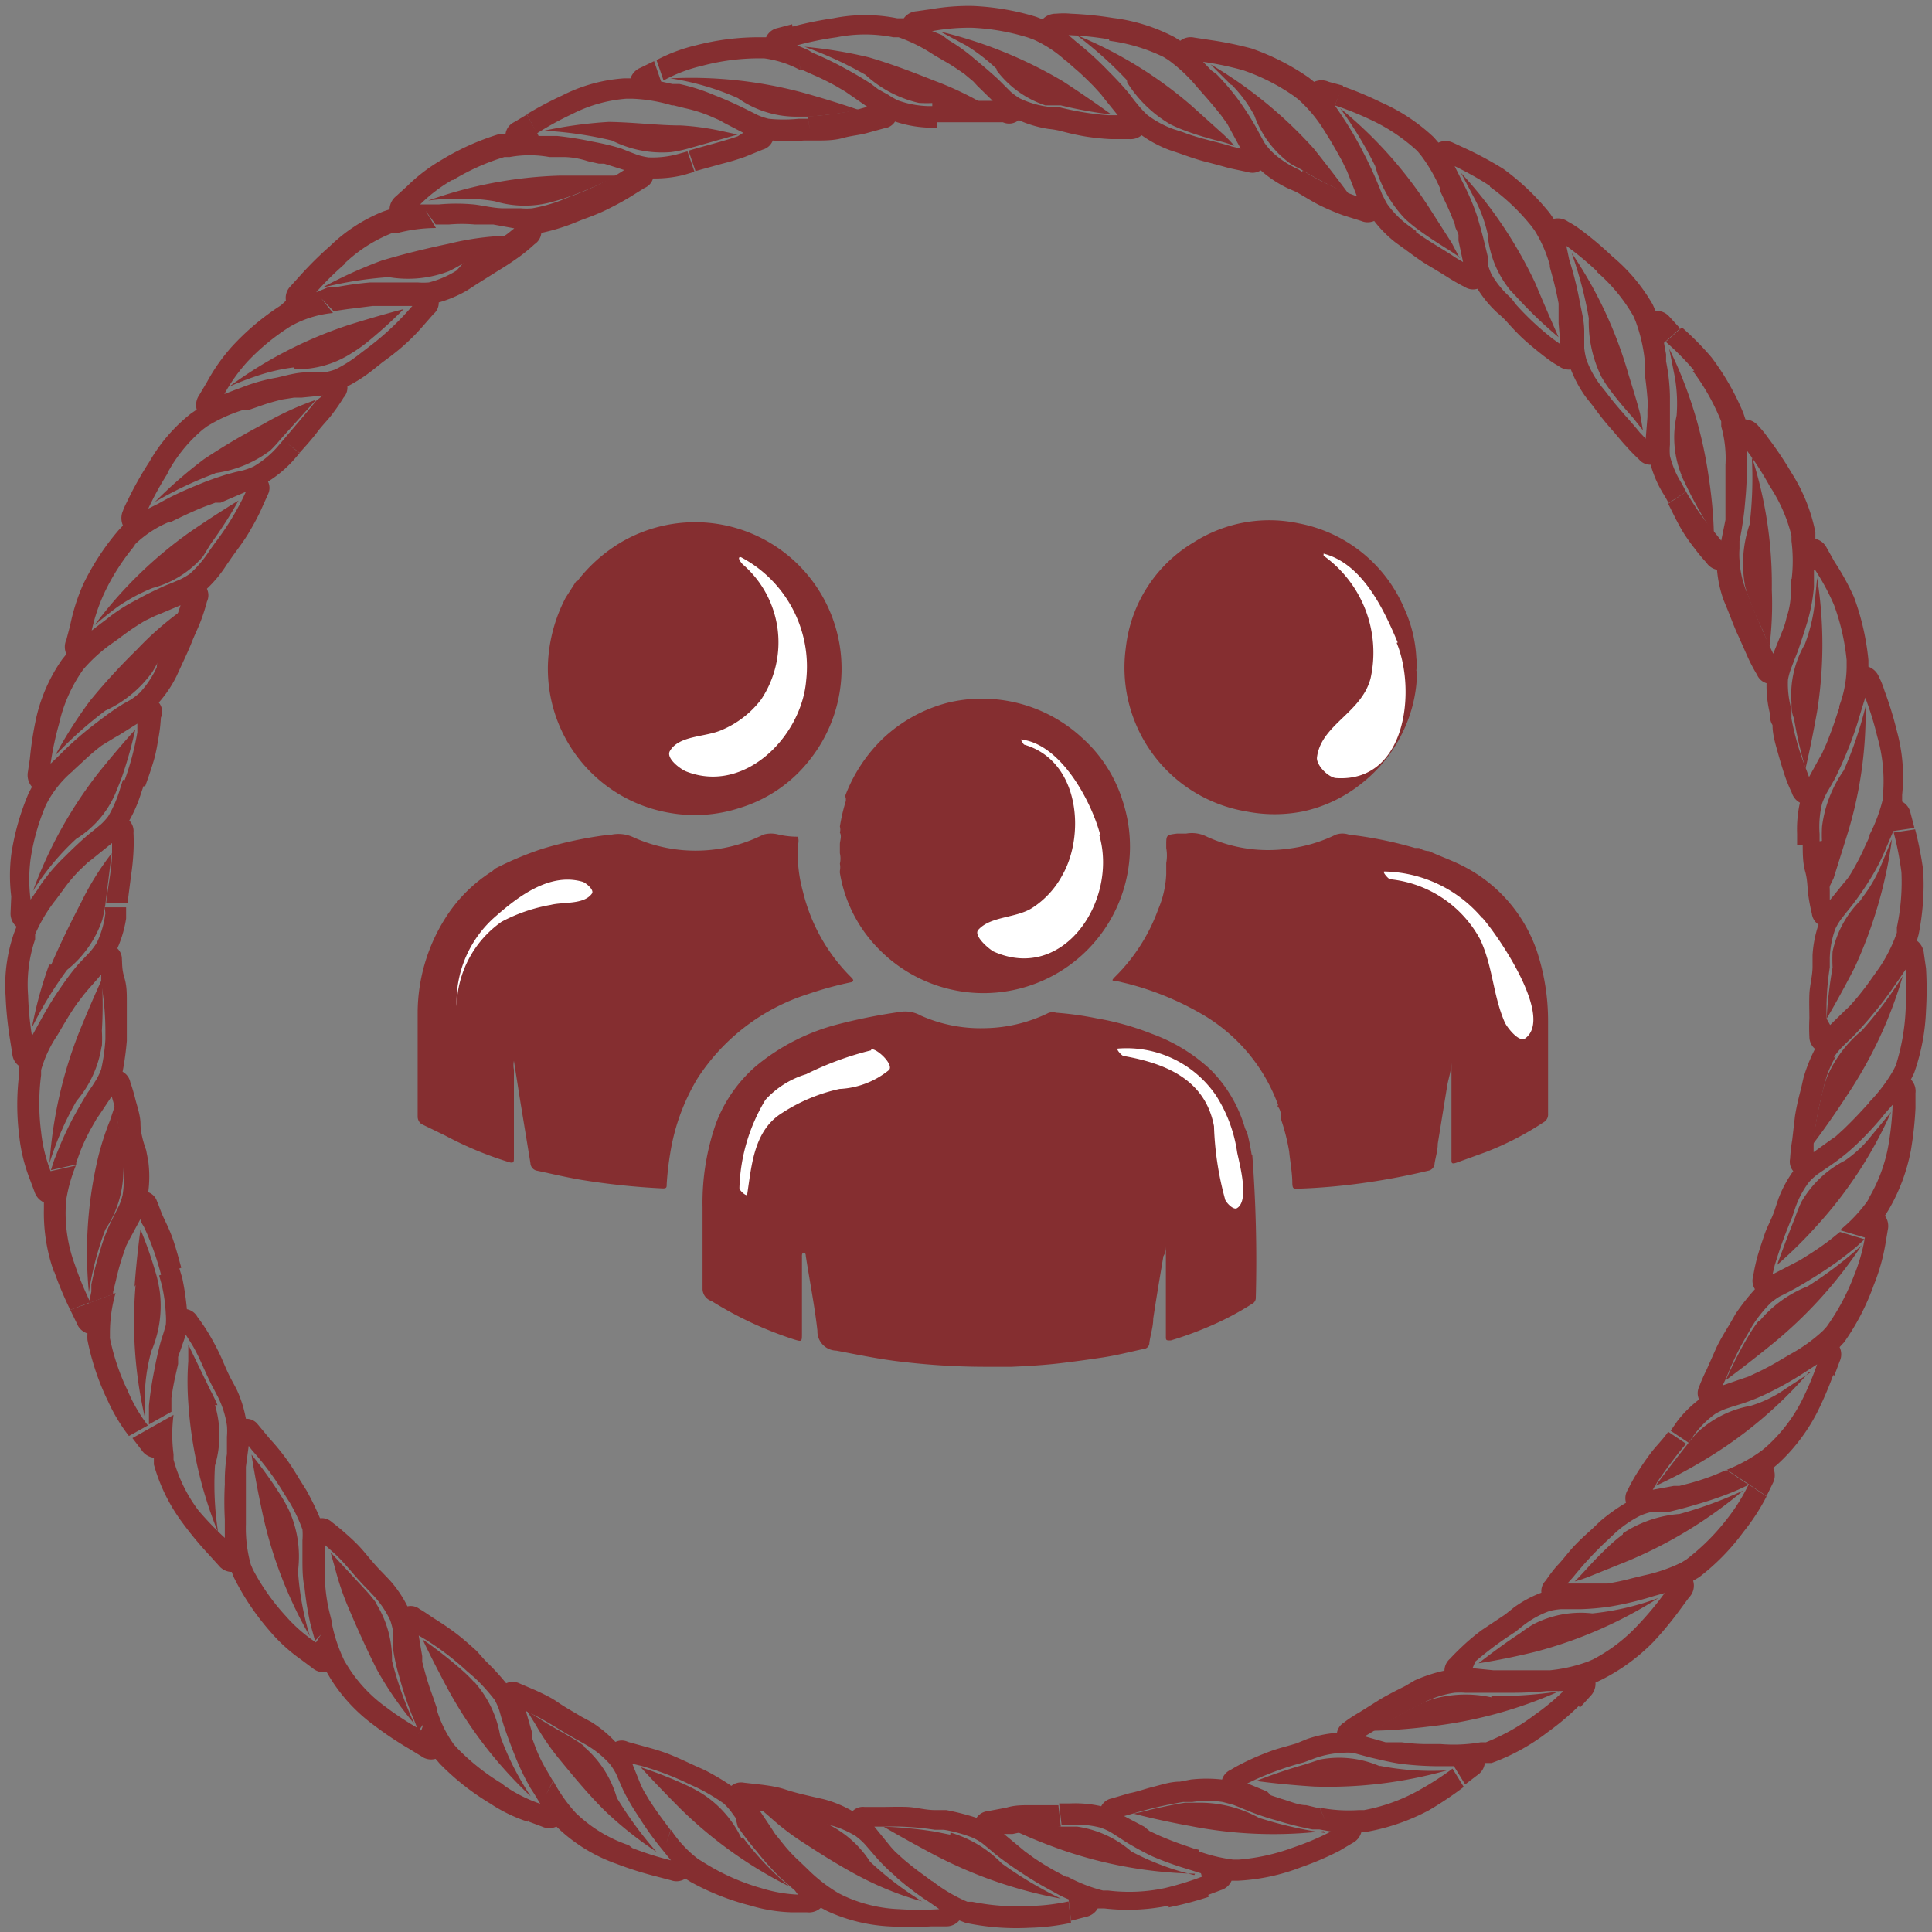 <svg id="Layer_1" data-name="Layer 1" xmlns="http://www.w3.org/2000/svg" width="55" height="55" viewBox="0 0 55 55"><rect x="0" y="0" width="55" height="55" fill="#808080" stroke="none"/><defs><style>.cls-1{fill:#852e30;}.cls-2{fill:#fff;}</style></defs><title>xx</title><path class="cls-1" d="M53.3,32.3a3.35,3.35,0,0,1-.78.74,3,3,0,0,0-1.24,1.18,4.07,4.07,0,0,0-.17.42c-.25.62-.52,1.37-.52,1.37a13,13,0,0,0,1.18-1.17,12,12,0,0,0,2.07-3.19l-.53.64"/><path class="cls-1" d="M52.55,31.23a12.3,12.3,0,0,0,1.62-3.45A11.19,11.19,0,0,1,53,29.34a3.47,3.47,0,0,0-1,1.35,4,4,0,0,0-.13.44,12.15,12.15,0,0,0-.26,1.44s.42-.54.94-1.34"/><path class="cls-1" d="M50.06,37.61a3.93,3.93,0,0,0-.26.38,12.1,12.1,0,0,0-.67,1.3s.55-.4,1.29-1A12.61,12.61,0,0,0,53,35.45a11.34,11.34,0,0,1-1.54,1.17,3.39,3.39,0,0,0-1.38,1"/><path class="cls-1" d="M51.54,39.07l-.7.46a3.46,3.46,0,0,1-1,.49,3,3,0,0,0-1.53.77,4,4,0,0,0-.29.35c-.42.52-.89,1.16-.89,1.16a14,14,0,0,0,1.46-.78,12.11,12.11,0,0,0,2.9-2.45"/><path class="cls-1" d="M46.2,43.68a4.19,4.19,0,0,0-.35.29c-.25.23-.5.49-.69.7s-.33.35-.33.35a4,4,0,0,0,.44-.15l1.09-.44a12.71,12.71,0,0,0,3.27-2,11.35,11.35,0,0,1-1.82.67,3.4,3.4,0,0,0-1.61.55"/><path class="cls-1" d="M47.19,45.5a7.55,7.55,0,0,1-1.86.43,2.94,2.94,0,0,0-1.68.31,4,4,0,0,0-.37.25c-.57.37-1.19.86-1.19.86s.7-.1,1.63-.33a12.39,12.39,0,0,0,3.48-1.52"/><path class="cls-1" d="M42.46,48.32a3.45,3.45,0,0,0-1.71.06,4,4,0,0,0-.42.18c-.3.15-.62.33-.86.47a4,4,0,0,1-.42.24s.69,0,1.64-.12a12.44,12.44,0,0,0,3.69-1,11.19,11.19,0,0,1-1.93.13"/><path class="cls-1" d="M39.28,50.28a2.92,2.92,0,0,0-1.7-.19l-.43.14a14.47,14.47,0,0,0-1.39.47s.69.1,1.66.16a12.47,12.47,0,0,0,3.77-.46,7.65,7.65,0,0,1-1.91-.13"/><path class="cls-1" d="M37.72,52.18a11.25,11.25,0,0,1-1.88-.43,3.5,3.5,0,0,0-1.65-.43l-.45,0c-.33.05-.69.13-1,.2a4.69,4.69,0,0,1-.47.11s.66.18,1.6.35a12.27,12.27,0,0,0,3.81.15"/><path class="cls-1" d="M33.27,54.3A10.11,10.11,0,0,0,34.41,54l-.15-.59a8.8,8.8,0,0,1-1.1.34,4.87,4.87,0,0,1-1.61.07l-.15,0a4.3,4.3,0,0,1-1-.39h0l-.05,0-.3-.16q-.31-.17-.62-.38l-.26-.19,0,0-.12-.1-.47-.39.25,0A11.29,11.29,0,0,1,30.2,52l-.07-.61c-.27,0-.54,0-.79,0s-.46,0-.69.07l-.53.1a.44.44,0,0,0-.32.19,7.15,7.15,0,0,0-.86-.22l-.32,0c-.27,0-.54-.08-.79-.09s-.47,0-.69,0h-.53a.42.42,0,0,0-.34.12,3.35,3.35,0,0,0-.82-.34l-.31-.07,0,.18,0-.18c-.26-.06-.52-.12-.76-.2s-.45-.11-.67-.14l-.53-.06a.44.44,0,0,0-.36.09,7.2,7.2,0,0,0-.76-.45l-.29-.13h0c-.24-.11-.49-.23-.72-.32s-.44-.15-.66-.21l-.51-.14a.41.41,0,0,0-.36,0,3.39,3.39,0,0,0-.69-.57l-.28-.15-.15.29.15-.29c-.23-.14-.47-.27-.67-.41s-.4-.23-.61-.33l-.49-.21a.44.44,0,0,0-.37,0,7,7,0,0,0-.6-.65L13.57,47c-.2-.18-.4-.36-.6-.51s-.38-.27-.57-.39-.32-.22-.45-.29a.41.41,0,0,0-.35-.08,3.38,3.38,0,0,0-.5-.74l-.22-.23h0c-.19-.19-.36-.4-.52-.59s-.32-.34-.49-.49-.29-.25-.41-.34a.44.44,0,0,0-.35-.12,7.9,7.9,0,0,0-.39-.8l-.17-.27h0c-.14-.23-.28-.46-.43-.66s-.29-.37-.44-.53l-.34-.41A.41.41,0,0,0,7,40.39a3.37,3.37,0,0,0-.27-.85l-.15-.28-.32.18.32-.18c-.13-.24-.22-.49-.33-.72s-.21-.41-.33-.61a5.13,5.13,0,0,0-.3-.44.44.44,0,0,0-.3-.22,7.44,7.44,0,0,0-.13-.88l-.09-.3-.57.22.07.25a4.46,4.46,0,0,1,.12.85,1.85,1.85,0,0,1,0,.31l-.06.21-.08.25c-.08.29-.14.57-.19.84a10,10,0,0,0-.15,1v.53l.64-.36v-.06l0-.33A7.24,7.24,0,0,1,5,39.14l.07-.31v-.05l0-.15L5.29,38l.14.22c.25.39.4.85.65,1.31h0l.12.23a2.69,2.69,0,0,1,.26.82,1.81,1.81,0,0,1,0,.32l0,.22,0,.27a5.12,5.12,0,0,0-.06.86,9.46,9.46,0,0,0,0,1l0,.2,0,.33A8.81,8.81,0,0,1,5.65,43a4.25,4.25,0,0,1-.71-1.45l0-.15a4.35,4.35,0,0,1,0-1.12l-.64.36-.53.3.26.34a.5.5,0,0,0,.35.22l0,.19a5,5,0,0,0,.8,1.64,10,10,0,0,0,.76.92l.16-.12-.16.12.29.32a.48.48,0,0,0,.37.18,1,1,0,0,0,.07.18,7.13,7.13,0,0,0,1,1.49,4.75,4.75,0,0,0,.88.81h0l.35.26a.49.49,0,0,0,.4.11l.1.17a4.8,4.8,0,0,0,1.24,1.34,10,10,0,0,0,1,.67h0L12,50a.46.46,0,0,0,.4.07l.12.14a7.14,7.14,0,0,0,1.43,1.13,4.41,4.41,0,0,0,1.07.52l.06-.11-.05.1.4.15a.49.49,0,0,0,.41,0l.14.13a4.67,4.67,0,0,0,1.57.93,10,10,0,0,0,1.14.36h0l.42.11a.45.45,0,0,0,.4-.05l.16.1a7.18,7.18,0,0,0,1.7.67,4.48,4.48,0,0,0,1.18.19h0l.43,0a.5.5,0,0,0,.39-.13l.17.09a4.81,4.81,0,0,0,1.77.44,9.89,9.89,0,0,0,1.2,0v0l.43,0a.48.48,0,0,0,.37-.17l.18.07a7,7,0,0,0,1.82.14,6.34,6.34,0,0,0,1.18-.14l-.07-.61a5.73,5.73,0,0,1-1.14.13,6.26,6.26,0,0,1-1.6-.12l-.14,0a4.43,4.43,0,0,1-1-.59l0,.49,0-.48,0,0-.27-.2q-.28-.2-.56-.44l-.23-.21,0,0-.11-.12L24.89,52h.26a7.87,7.87,0,0,1,1.46.09h0l.26,0a4.12,4.12,0,0,1,.83.23,1.71,1.71,0,0,1,.27.16l.17.14.2.17q.36.28.7.5a9.81,9.81,0,0,0,.9.54l.18.1a2.79,2.79,0,0,0,.3.14l0-.41,0,.41.07.61.42-.11a.5.5,0,0,0,.34-.24l.19,0a5.78,5.78,0,0,0,1.83-.08M8.74,47,9,46.76A4.3,4.3,0,0,1,8.13,46a6.3,6.3,0,0,1-.93-1.32l-.06-.14A3.83,3.83,0,0,1,7,43.4l-.24.19L7,43.4v-.06l0-.34c0-.23,0-.47,0-.72v-.36l0-.16.08-.6a2.16,2.16,0,0,0,.16.2,7.89,7.89,0,0,1,.86,1.18l.12-.09-.12.09.14.22a4.65,4.65,0,0,1,.37.78,1.85,1.85,0,0,1,0,.31v.49c0,.3,0,.59.06.86a9.24,9.24,0,0,0,.16,1l.05.19.09.32.17-.18L9,46.75ZM12,49.24l-.11.15.1-.14a8.9,8.9,0,0,1-1-.65,4.11,4.11,0,0,1-1.1-1.18l-.08-.13a4.43,4.43,0,0,1-.36-1.06h0v-.05l-.08-.32a4.83,4.83,0,0,1-.11-.72l0-.32V44.6c0-.2,0-.41,0-.61l.19.17c.35.3.63.7,1,1.07h0l.18.19a2.75,2.75,0,0,1,.48.71,2.07,2.07,0,0,1,.08.31l0,.23,0,.27a5.62,5.62,0,0,0,.19.84,9.36,9.36,0,0,0,.33,1l.08.19.12.31.15-.21Zm2.28,1.53a6.33,6.33,0,0,1-1.26-1l-.1-.11a3.4,3.4,0,0,1-.49-1h0l0-.05-.11-.32q-.12-.32-.22-.68l-.08-.3v0l0-.16-.1-.59.22.13a7.92,7.92,0,0,1,1.16.89l.2.17a5.4,5.4,0,0,1,.58.64,2,2,0,0,1,.13.29l.06.21.08.26c.1.29.2.56.3.81a7.14,7.14,0,0,0,.45.94l.11.17.17.28a4.06,4.06,0,0,1-1-.5m3.52,1.68a4,4,0,0,1-1.39-.81l-.11-.1a4.45,4.45,0,0,1-.65-.92l-.21.4.2-.4,0,0-.17-.29a4.18,4.18,0,0,1-.32-.65l-.11-.3,0,0,0-.16-.17-.59.23.11c.41.2.81.48,1.27.73l.23.13a2.73,2.73,0,0,1,.67.55,2.09,2.09,0,0,1,.17.27l.09.21.11.25a6.35,6.35,0,0,0,.43.74,9.45,9.45,0,0,0,.59.84l.13.16.21.26a8.82,8.82,0,0,1-1.1-.35m4.84,1.49,0-.16a4.09,4.09,0,0,1-1.14-.18A6.33,6.33,0,0,1,20,53l-.13-.08a3.36,3.36,0,0,1-.77-.83l-.14.4.13-.39,0,0-.2-.27q-.21-.28-.41-.59l-.16-.27,0,0-.07-.14L18,50.21l.25.06a7.87,7.87,0,0,1,1.37.52h0l.24.11a5.42,5.42,0,0,1,.74.44,1.81,1.81,0,0,1,.21.23l.13.18L21,52c.17.25.35.48.53.69a7.93,7.93,0,0,0,.7.78l.15.13.25.22.08-.42-.08.42Zm2.65-.68a9.29,9.29,0,0,0,.81.63l.17.11.27.19a8.81,8.81,0,0,1-1.15,0,4.11,4.11,0,0,1-1.57-.38l-.14-.07a4.41,4.41,0,0,1-.89-.69h0l0,0-.24-.23a4.27,4.27,0,0,1-.49-.53l-.2-.25,0,0-.09-.14-.34-.51.25,0c.45.07.91.23,1.43.33h0l.25.06a2.73,2.73,0,0,1,.8.33,2,2,0,0,1,.24.21l.15.17.18.21a5.19,5.19,0,0,0,.62.6"/><path class="cls-1" d="M34,52.63l-.32-.11q-.32-.11-.67-.26l-.28-.13,0,0L32.57,52,32,51.7l.25-.07a11.43,11.43,0,0,1,1.43-.33l-.11-.41.11.41.26,0a2.8,2.8,0,0,1,.87,0l.3.08.2.08.24.1c.28.11.55.2.81.27a9.58,9.58,0,0,0,1,.25l.2,0,.33.06a7.57,7.57,0,0,1-1.06.45,5.79,5.79,0,0,1-1.57.35h-.15a4.58,4.58,0,0,1-1.1-.28l.19.71.15.59.4-.15a.48.48,0,0,0,.31-.27h.19a5.78,5.78,0,0,0,1.78-.38,8.57,8.57,0,0,0,1.1-.47h0l.37-.22a.5.5,0,0,0,.26-.33l.19,0a6,6,0,0,0,1.72-.6,10,10,0,0,0,1-.67l-.32-.52a8.67,8.67,0,0,1-1,.64,5.09,5.09,0,0,1-1.52.54l-.15,0a4.32,4.32,0,0,1-1.11-.07l.18.42-.18-.41h-.05l-.33-.08c-.23,0-.46-.11-.71-.18l-.3-.1,0,0L36.07,51l-.56-.23.23-.11a8.7,8.7,0,0,1,1.38-.49h0l.24-.09a2.7,2.7,0,0,1,.84-.18,2,2,0,0,1,.32,0l.22.06.26.07c.3.07.59.14.86.18a9.21,9.21,0,0,0,1,.07h.54l-.09-.14.08.14.32.52.34-.26a.48.48,0,0,0,.22-.35l.19,0a5.9,5.9,0,0,0,1.6-.88,7.32,7.32,0,0,0,.91-.77l-.39-.47a6.51,6.51,0,0,1-.88.74,5.93,5.93,0,0,1-1.4.79l-.15,0a4.56,4.56,0,0,1-1.14.05h-.39q-.34,0-.71-.05l-.31,0h0l-.15,0-.6-.17.22-.13a12.55,12.55,0,0,1,1.27-.73l.23-.12a2.79,2.79,0,0,1,.83-.26,2,2,0,0,1,.31,0l.22,0,.26,0c.3,0,.59,0,.86,0a9.74,9.74,0,0,0,1-.05l.21,0,.33,0-.45-.54.45.54.39.47.29-.32a.5.5,0,0,0,.15-.39l.17-.08a5.57,5.57,0,0,0,1.48-1.08,10.05,10.05,0,0,0,.76-.92h0l.25-.34A.48.48,0,0,0,48.2,45l.17-.1a6.37,6.37,0,0,0,1.27-1.3,5.88,5.88,0,0,0,.65-1l-.51-.34a5.4,5.4,0,0,1-.63,1A6.25,6.25,0,0,1,48,44.4l-.13.08a4.62,4.62,0,0,1-1.08.37h0l-.33.08c-.22.06-.45.11-.7.15l-.31,0h-.21l-.62,0,.17-.19a10.05,10.05,0,0,1,1-1.07l-.38-.34.38.34.19-.18a3.21,3.21,0,0,1,.71-.49,1.77,1.77,0,0,1,.29-.1l.22,0,.26,0c.3-.07.57-.14.83-.22a9.91,9.91,0,0,0,1-.34l.19-.08.3-.14-.61-.41-.05,0-.31.13q-.33.13-.69.23l-.31.08h0l-.16,0-.6.11.13-.22A12.65,12.65,0,0,1,48,41.1l-.51-.34c-.15.22-.35.41-.5.61s-.27.38-.39.57a5.3,5.3,0,0,0-.26.47.45.45,0,0,0-.05.37,5.31,5.31,0,0,0-.73.52l-.23.22h0c-.2.18-.4.36-.57.55s-.29.36-.45.52A5.09,5.09,0,0,0,44,45a.42.42,0,0,0-.12.34,3.3,3.3,0,0,0-.78.42l-.25.2-.66.44c-.19.14-.37.29-.53.44s-.28.27-.38.38a.45.45,0,0,0-.16.34,4.18,4.18,0,0,0-.85.28L40,48c-.24.12-.48.24-.7.37l-.59.37c-.17.1-.33.2-.44.29a.43.43,0,0,0-.21.3,3.32,3.32,0,0,0-.86.18l-.29.12.07.17-.07-.17c-.26.08-.52.14-.76.23s-.43.17-.64.27a5.32,5.32,0,0,0-.47.25.45.45,0,0,0-.25.28,4,4,0,0,0-.89,0l-.31.06h0c-.27,0-.53.09-.77.15s-.45.14-.67.18l-.51.15a.42.42,0,0,0-.29.22,3.34,3.34,0,0,0-.88-.08l-.32,0,.07.61.26,0a2.68,2.68,0,0,1,.85.08,1.79,1.79,0,0,1,.29.13l.19.12.23.15a8.38,8.38,0,0,0,.77.42,9.19,9.19,0,0,0,1,.36l.19.06.32.1-.19-.71Zm8-5.33a9.72,9.72,0,0,1,1.18-.87l-.32-.38.31.38.2-.16a2.69,2.69,0,0,1,.75-.41,1.88,1.88,0,0,1,.32-.05H45a7.08,7.08,0,0,0,.87-.08,9.41,9.41,0,0,0,1-.23l.2-.06.32-.09a8.87,8.87,0,0,1-.74.89,4.78,4.78,0,0,1-1.3,1l-.14.06a4.4,4.4,0,0,1-1.09.25h0l-.34,0q-.35,0-.73,0h-.37l-.16,0-.6-.06Z"/><path class="cls-1" d="M34,53.38a7.49,7.49,0,0,1-1.79-.67A3,3,0,0,0,30.66,52H30.2c-.67,0-1.46.05-1.46.05a14.94,14.94,0,0,0,1.54.63,12.23,12.23,0,0,0,3.74.66"/><path class="cls-1" d="M27.05,52.23l-.45-.09A12.25,12.25,0,0,0,25.15,52s.59.35,1.44.8a12.7,12.7,0,0,0,3.61,1.25,11.32,11.32,0,0,1-1.68-1,3.35,3.35,0,0,0-1.46-.88"/><path class="cls-1" d="M23.46,51.9a4.1,4.1,0,0,0-.43-.13c-.33-.07-.68-.16-1-.24l-.47-.11.36.31a7.13,7.13,0,0,0,.94.72c.49.32,1.07.69,1.67,1a9.06,9.06,0,0,0,1.72.68A9.36,9.36,0,0,1,24.77,53a3,3,0,0,0-1.31-1.12"/><path class="cls-1" d="M21.1,52.32A3.06,3.06,0,0,0,20,51.07a4,4,0,0,0-.4-.22,12.12,12.12,0,0,0-1.36-.54s.46.51,1.14,1.19a12.28,12.28,0,0,0,3.1,2.21,8.11,8.11,0,0,1-1.33-1.4"/><path class="cls-1" d="M16.62,49.7a3.84,3.84,0,0,0-.38-.25c-.29-.17-.61-.34-.85-.5L15,48.7l.25.4a7,7,0,0,0,.69,1c.37.45.82,1,1.3,1.47a10.64,10.64,0,0,0,1.45,1.15,10.84,10.84,0,0,1-1.13-1.54,3,3,0,0,0-.93-1.45"/><path class="cls-1" d="M13.5,47.89a4.08,4.08,0,0,0-.32-.32,12.1,12.1,0,0,0-1.15-.9s.29.62.75,1.47a12.13,12.13,0,0,0,2.33,3,8,8,0,0,1-.87-1.72,3.07,3.07,0,0,0-.73-1.53"/><path class="cls-1" d="M10.7,45.62a4,4,0,0,0-.29-.35l-1-1.08.13.46a7.7,7.7,0,0,0,.38,1.12c.23.54.51,1.17.82,1.78a9.77,9.77,0,0,0,1.06,1.53,10.14,10.14,0,0,1-.64-1.8,3,3,0,0,0-.47-1.66"/><path class="cls-1" d="M8.49,44.67A3.19,3.19,0,0,0,8.23,43a4,4,0,0,0-.22-.4,12,12,0,0,0-.85-1.19s.1.68.3,1.61a12.2,12.2,0,0,0,1.36,3.56,8.41,8.41,0,0,1-.34-1.9"/><path class="cls-1" d="M6.19,40A4.08,4.08,0,0,0,6,39.6l-.64-1.32s0,.18,0,.47a8.15,8.15,0,0,0,0,1.18,11.86,11.86,0,0,0,.85,3.7,8.93,8.93,0,0,1-.09-1.91,3,3,0,0,0,0-1.72"/><path class="cls-1" d="M3.13,38.09l0-.15a4.11,4.11,0,0,1,.16-1.13l-.69.26L2,37.29l.19.39a.47.47,0,0,0,.3.28,1.37,1.37,0,0,0,0,.19,7.16,7.16,0,0,0,.58,1.73,5,5,0,0,0,.6,1l.54-.3a4.49,4.49,0,0,1-.58-1,6.3,6.3,0,0,1-.51-1.53"/><path class="cls-1" d="M1.54,36.19A10.07,10.07,0,0,0,2,37.29l.57-.22A8.93,8.93,0,0,1,2.13,36a4.22,4.22,0,0,1-.26-1.59v-.15a4.41,4.41,0,0,1,.29-1.08l-.72.16-.16,0,.16,0a4.38,4.38,0,0,1-.27-1.12,6.29,6.29,0,0,1,0-1.61l0-.15a3.5,3.5,0,0,1,.47-1h0l0,0,.17-.29c.12-.2.24-.4.39-.61l.19-.25,0,0,.1-.12c.13-.15.27-.3.39-.45l0,.25A7.84,7.84,0,0,1,3,29.33H3c0,.09,0,.17,0,.26a5.3,5.3,0,0,1-.12.85,1.92,1.92,0,0,1-.13.28l-.12.19-.15.22c-.16.26-.3.51-.43.75a9.63,9.63,0,0,0-.45,1L1.55,33l-.1.31.72-.16,0-.05.11-.31a5.76,5.76,0,0,1,.31-.66l.16-.28,0,0,.09-.13.34-.51.07.25c.13.44.13.93.24,1.44l.26-.06-.26.06,0,.26a2.73,2.73,0,0,1,0,.86,2,2,0,0,1-.1.3l-.1.2-.12.24a5,5,0,0,0-.31.81,9.29,9.29,0,0,0-.26,1l0,.2-.07.33.69-.26v-.06l.08-.33c.05-.22.11-.45.19-.69l.1-.29,0,0,.07-.14L4,34.7c0,.08.06.16.1.23a7.86,7.86,0,0,1,.49,1.38l.57-.22c-.07-.26-.14-.52-.22-.76s-.17-.43-.27-.64-.14-.36-.2-.49a.41.41,0,0,0-.25-.26,3.37,3.37,0,0,0,0-.89l-.06-.31h0C4.07,32.49,4,32.22,4,32s-.08-.46-.14-.68a5.28,5.28,0,0,0-.15-.51.44.44,0,0,0-.22-.3,8.2,8.2,0,0,0,.12-.88c0-.11,0-.21,0-.32,0-.27,0-.54,0-.79s0-.46-.07-.69-.06-.38-.07-.53A.41.41,0,0,0,3.34,27a3.34,3.34,0,0,0,.25-.85l0-.32-.61,0L3,26a2.75,2.75,0,0,1-.24.83,2,2,0,0,1-.19.26l-.16.17-.19.2a7.57,7.57,0,0,0-.51.68,9.26,9.26,0,0,0-.54.88l-.1.18-.16.29a8.9,8.9,0,0,1-.11-1.15,4,4,0,0,1,.2-1.6L1,26.6a4.42,4.42,0,0,1,.6-1l-.29,0,.29,0,0,0,.2-.27a4.27,4.27,0,0,1,.46-.55l.23-.22,0,0,.13-.1L3.19,24v.25c0,.46-.11.93-.17,1.46l.61,0,.1-.78a6.9,6.9,0,0,0,.07-.69,5.1,5.1,0,0,0,0-.53.43.43,0,0,0-.12-.35A3.85,3.85,0,0,0,4,22.63l.1-.3-.6-.13-.08.25a3.5,3.5,0,0,1-.34.79,1.79,1.79,0,0,1-.21.23l-.17.14-.21.17c-.23.2-.44.4-.64.6a5.19,5.19,0,0,0-.68.79l-.11.17-.19.27a4.47,4.47,0,0,1,0-1.15,6.28,6.28,0,0,1,.44-1.55l.07-.13a3.06,3.06,0,0,1,.73-.86l-.32-.07.31.07,0,0,.25-.23c.17-.16.35-.32.55-.47L3.26,21l0,0,.14-.08.51-.32,0,.25a7.93,7.93,0,0,1-.38,1.41l.6.13c.09-.25.18-.51.25-.75s.1-.45.14-.68.05-.38.06-.53A.41.41,0,0,0,4.52,20a3.43,3.43,0,0,0,.5-.74L5.14,19h0c.11-.24.23-.49.32-.72s.19-.42.27-.64a5.15,5.15,0,0,0,.16-.51.43.43,0,0,0,0-.37,3.51,3.51,0,0,0,.56-.68l.18-.26h0c.16-.22.32-.43.45-.65s.23-.4.33-.61l.22-.49a.41.41,0,0,0,0-.36,3.44,3.44,0,0,0,.69-.57l.21-.24-.37-.29.37.28c.18-.2.36-.4.51-.6s.31-.35.44-.53a5.2,5.2,0,0,0,.3-.44A.43.43,0,0,0,9.89,11a4.41,4.41,0,0,0,.74-.48l.25-.2c.22-.16.43-.32.62-.49s.34-.32.49-.49l.35-.4a.41.41,0,0,0,.15-.33,3.45,3.45,0,0,0,.82-.35l.26-.17h0l.67-.42c.2-.12.39-.25.57-.38a5.18,5.18,0,0,0,.41-.34.43.43,0,0,0,.19-.32,5.67,5.67,0,0,0,.85-.25l.3-.12h0c.25-.09.51-.19.73-.3s.41-.21.61-.33l.45-.28a.41.41,0,0,0,.24-.27,3.4,3.4,0,0,0,.88-.1l.3-.09-.2-.58-.25.07a2.75,2.75,0,0,1-.86.1,2,2,0,0,1-.31-.07l-.21-.08-.25-.1c-.29-.09-.56-.15-.83-.2a9.65,9.65,0,0,0-1-.16l-.21,0-.33,0,.13.26L15.3,3.8,15,3.26l-.37.22a.44.44,0,0,0-.24.34l-.19,0a7.17,7.17,0,0,0-1.66.75,4.82,4.82,0,0,0-.95.73l.25.35-.25-.35-.32.29a.49.49,0,0,0-.18.37l-.18.06A4.65,4.65,0,0,0,9.4,7a10.06,10.06,0,0,0-.85.84h0l-.29.32a.47.47,0,0,0-.12.4L8,8.69A7.15,7.15,0,0,0,6.59,9.88a5.28,5.28,0,0,0-.7,1h0l-.22.37a.49.49,0,0,0-.07.41l-.16.11a4.75,4.75,0,0,0-1.19,1.38,10,10,0,0,0-.57,1h0c-.06.13-.13.25-.18.39a.52.52,0,0,0,0,.42l-.13.14a7.18,7.18,0,0,0-1,1.53A5.63,5.63,0,0,0,2,17.79H2l-.11.42a.49.49,0,0,0,0,.41l-.12.15a4.73,4.73,0,0,0-.74,1.67A9.93,9.93,0,0,0,.85,21.6h0L.79,22a.51.51,0,0,0,.12.4l-.09.17a7.14,7.14,0,0,0-.5,1.76,4.88,4.88,0,0,0,0,1.19l.35,0-.35,0L.3,26a.49.49,0,0,0,.17.38l-.07.18a4.54,4.54,0,0,0-.24,1.81,10.25,10.25,0,0,0,.12,1.19h0L.35,30a.47.47,0,0,0,.2.35l0,.19a7.11,7.11,0,0,0,0,1.82,4.75,4.75,0,0,0,.28,1.16h0l.15.4a.5.5,0,0,0,.27.31v.19a5,5,0,0,0,.29,1.8M12.89,5.13a6.31,6.31,0,0,1,1.47-.66l.15,0a3.16,3.16,0,0,1,1.13,0h.05l.34,0q.34,0,.71.12l.31.07h0l.15,0,.57.18-.22.14a7.88,7.88,0,0,1-1.33.62l.12.23-.12-.23-.24.1a4.39,4.39,0,0,1-.83.23,1.86,1.86,0,0,1-.32,0l-.22,0-.26,0c-.3,0-.59-.08-.86-.11a5.42,5.42,0,0,0-1,0l-.2,0-.33,0a4.44,4.44,0,0,1,.92-.7M9.8,7.51a4.18,4.18,0,0,1,1.35-.87l.14,0a4.46,4.46,0,0,1,1.12-.15L12.12,6l.28.39h.06l.33,0a4.22,4.22,0,0,1,.72,0l.32,0h.05l.16,0,.6.11-.2.16c-.37.26-.79.51-1.23.8l.08.11-.08-.11L13,7.7a2.75,2.75,0,0,1-.79.34,1.9,1.9,0,0,1-.32,0h-.23l-.27,0c-.3,0-.58,0-.85,0a9.32,9.32,0,0,0-1,.14l-.2,0L9,8.32a8.69,8.69,0,0,1,.82-.81M6.38,11.23a4.81,4.81,0,0,1,.67-.94,6.27,6.27,0,0,1,1.22-1l.13-.07a3.05,3.05,0,0,1,1.08-.31L9.15,8.5l.34.35h.06l.34-.05.72-.09.32,0h.81l-.17.19a7.88,7.88,0,0,1-1.1,1l.31.32-.31-.32-.21.16a3.85,3.85,0,0,1-.72.46,1.9,1.9,0,0,1-.31.08l-.22,0-.27,0c-.3,0-.59.09-.86.15a5.06,5.06,0,0,0-1,.28l-.19.07-.31.12.24.18-.24-.18-.15-.12ZM4.77,13.46a4.29,4.29,0,0,1,1-1.23l.12-.09a4.46,4.46,0,0,1,1-.46H7l.05,0,.32-.11a5.62,5.62,0,0,1,.68-.2l.32-.05h.21l.61-.06L9,11.41c-.29.36-.6.72-.94,1.12h0l-.17.2a2.76,2.76,0,0,1-.67.55,2,2,0,0,1-.3.11l-.22.05-.26.07c-.28.09-.55.18-.8.29a9.3,9.3,0,0,0-.94.43l-.18.1-.3.15a9,9,0,0,1,.55-1m-1,2.1.1-.11a3.13,3.13,0,0,1,.94-.61h0l.05,0,.31-.15c.21-.1.43-.2.66-.29l.3-.11,0,0,.15,0L7,14l-.11.23a7.85,7.85,0,0,1-.78,1.24h0l-.15.21a3.21,3.21,0,0,1-.55.65,1.91,1.91,0,0,1-.27.16l-.21.09-.25.1c-.28.13-.54.25-.78.39a4.83,4.83,0,0,0-.87.56l-.16.12-.26.2a5.23,5.23,0,0,1,.37-1.09,6.31,6.31,0,0,1,.88-1.36m-1.5,3.57L2.42,19a4.49,4.49,0,0,1,.85-.74h0l0,0,.27-.2a7,7,0,0,1,.59-.39l.29-.14,0,0,.15-.06.57-.24-.08.24c-.18.42-.36.87-.58,1.35L4.46,19a2.75,2.75,0,0,1-.48.72,2.2,2.2,0,0,1-.26.2l-.2.11-.22.14c-.25.17-.47.34-.69.51a9.77,9.77,0,0,0-.78.68l-.15.15-.24.23a8.92,8.92,0,0,1,.24-1.13,4.27,4.27,0,0,1,.64-1.48"/><path class="cls-1" d="M3.51,33.35a3.9,3.9,0,0,0,0-.45l-.23-1.45-.15.45A7.76,7.76,0,0,0,2.78,33a11.78,11.78,0,0,0-.25,3.79A8.69,8.69,0,0,1,3,35a3,3,0,0,0,.51-1.64"/><path class="cls-1" d="M3.86,36.58a12.19,12.19,0,0,0,.27,3.8s0-.4,0-.85a5.1,5.1,0,0,1,.18-1.07,3.27,3.27,0,0,0,.24-1.68,4.15,4.15,0,0,0-.09-.45A12,12,0,0,0,4,35s-.1.68-.17,1.63"/><path class="cls-1" d="M2.9,29.79a4,4,0,0,0,0-.45,12.13,12.13,0,0,0,0-1.46s-.29.62-.65,1.51a12.43,12.43,0,0,0-.84,3.72,8.71,8.71,0,0,1,.77-1.77,3.13,3.13,0,0,0,.71-1.54"/><path class="cls-1" d="M1.4,27.46a11.41,11.41,0,0,0-.49,1.79,10.87,10.87,0,0,1,1-1.64,3.1,3.1,0,0,0,1-1.42,4,4,0,0,0,.09-.45l.18-1.45a8,8,0,0,0-.87,1.4c-.27.52-.58,1.14-.85,1.77"/><path class="cls-1" d="M.94,25.36a7.25,7.25,0,0,1,1.23-1.48A2.84,2.84,0,0,0,3.28,22.6l.17-.42a12,12,0,0,0,.4-1.41s-.47.51-1.07,1.26A12.35,12.35,0,0,0,.94,25.36"/><path class="cls-1" d="M3,20.23a3.38,3.38,0,0,0,1.33-1.09,4.4,4.4,0,0,0,.22-.4c.27-.62.59-1.34.59-1.34a8.86,8.86,0,0,0-1.24,1.09,17.92,17.92,0,0,0-1.33,1.45,12.8,12.8,0,0,0-1,1.57A11,11,0,0,1,3,20.23"/><path class="cls-1" d="M3.34,17.28a5.18,5.18,0,0,1,1-.54,2.85,2.85,0,0,0,1.44-.9L6,15.48a12.26,12.26,0,0,0,.79-1.23s-.59.35-1.39.9A12.08,12.08,0,0,0,2.69,17.8s.3-.26.65-.52"/><path class="cls-1" d="M6.11,13.47a3.34,3.34,0,0,0,1.59-.65A4.06,4.06,0,0,0,8,12.49l1-1.11a8.67,8.67,0,0,0-1.5.69,19,19,0,0,0-1.69,1,12.84,12.84,0,0,0-1.4,1.22,11,11,0,0,1,1.73-.82"/><path class="cls-1" d="M8.4,10.51A2.84,2.84,0,0,0,10,10.06a4.14,4.14,0,0,0,.38-.26,12.2,12.2,0,0,0,1.11-1s-.67.17-1.59.46a12.13,12.13,0,0,0-3.38,1.75,8.1,8.1,0,0,1,.77-.3,5.19,5.19,0,0,1,1.07-.25"/><path class="cls-1" d="M11.07,7.89a3.24,3.24,0,0,0,1.71-.17,3.9,3.9,0,0,0,.4-.22l1.23-.79a8,8,0,0,0-1.64.23c-.57.12-1.25.28-1.91.48a12.91,12.91,0,0,0-1.69.77,10.91,10.91,0,0,1,1.89-.3"/><path class="cls-1" d="M13,5.66a5.2,5.2,0,0,1,1.09.07,2.93,2.93,0,0,0,1.69,0,4.05,4.05,0,0,0,.44-.14A12,12,0,0,0,17.58,5s-.69,0-1.65,0a12.14,12.14,0,0,0-3.74.71A5.21,5.21,0,0,1,13,5.66"/><path class="cls-1" d="M17.86,2.81H18A4.49,4.49,0,0,1,19.13,3h.05l.32.08a4,4,0,0,1,.68.21l.3.13,0,0,.14.08.54.28L21,3.88c-.43.15-.9.26-1.4.41l.2.58.76-.21a6.85,6.85,0,0,0,.66-.2l.49-.2A.43.43,0,0,0,22,4a5.13,5.13,0,0,0,.88,0l.32,0c.27,0,.54,0,.79-.07s.46-.08.68-.14l.51-.14a.41.41,0,0,0,.3-.19,3.4,3.4,0,0,0,.88.17h.32l0-.61h-.26a2.76,2.76,0,0,1-.85-.16,2,2,0,0,1-.28-.16L25,2.54l-.21-.16c-.25-.16-.49-.3-.73-.43a9.69,9.69,0,0,0-.93-.45L23,1.42l-.31-.13a8.9,8.9,0,0,1,1.13-.23,4.14,4.14,0,0,1,1.61,0l.15,0a4.48,4.48,0,0,1,1,.5h0l0,0,.29.17c.2.11.39.24.59.38l.25.21,0,0,.11.12.44.43-.26,0c-.46,0-.94,0-1.46,0l0,.61c.27,0,.54,0,.79,0h.69l.53,0A.43.43,0,0,0,29,3.42a3.33,3.33,0,0,0,.85.25,2.29,2.29,0,0,1,.31.05h0c.26.07.52.13.77.17a6.88,6.88,0,0,0,.69.07h.53a.49.49,0,0,0,.35-.11,3.45,3.45,0,0,0,.79.42l.3.1,0-.18,0,.18c.25.09.51.18.75.24s.45.12.67.18l.52.11a.43.43,0,0,0,.36-.05,3.31,3.31,0,0,0,.73.49c.1.05.19.08.29.13s.46.28.69.39.42.19.64.27l.51.16a.47.47,0,0,0,.37,0,3.44,3.44,0,0,0,.63.63L40,7.1l.32-.52-.21-.15a2.78,2.78,0,0,1-.61-.61c-.06-.09-.1-.19-.15-.28l-.08-.2-.1-.24c-.12-.28-.24-.53-.37-.78a9.52,9.52,0,0,0-.52-.9l-.11-.17L38,3l-.11.27L38,3l.24-.56-.41-.11a.51.51,0,0,0-.42,0l-.15-.12a6.74,6.74,0,0,0-1.63-.83,9.93,9.93,0,0,0-1.17-.24h0L34,1.07a.48.48,0,0,0-.4.09l-.16-.1A5.11,5.11,0,0,0,31.68.51,10.09,10.09,0,0,0,30.49.39h0a2.28,2.28,0,0,0-.43,0,.51.51,0,0,0-.38.16L29.5.48A7.16,7.16,0,0,0,27.7.17a6.27,6.27,0,0,0-1.19.09h0l-.42.06a.49.49,0,0,0-.36.2l-.19,0a4.64,4.64,0,0,0-1.82,0,10,10,0,0,0-1.17.24l.08.45L22.55.69,22.13.8a.46.46,0,0,0-.32.26h-.19a7.14,7.14,0,0,0-1.81.23,4.72,4.72,0,0,0-1.12.42l.2.58A4.35,4.35,0,0,1,20,1.87a6.29,6.29,0,0,1,1.6-.21h.15A3,3,0,0,1,22.79,2l-.06-.31.06.3.05,0,.31.14c.21.09.43.2.65.32l.27.16,0,0,.13.09.49.34-.25.07a7.79,7.79,0,0,1-1.45.2l.07.4L23,3.38l-.26,0a4.22,4.22,0,0,1-.86,0,1.77,1.77,0,0,1-.3-.1l-.2-.1-.24-.12c-.27-.13-.54-.25-.8-.35a5.52,5.52,0,0,0-1-.32l-.2,0-.32-.07.08.24-.08-.24-.2-.58-.39.19a.49.49,0,0,0-.28.3h-.19a4.55,4.55,0,0,0-1.76.49A10,10,0,0,0,15,3.25l.28.55a8.76,8.76,0,0,1,1-.55,4.08,4.08,0,0,1,1.55-.44M35.39,2a5.83,5.83,0,0,1,1.44.73l.12.09a4,4,0,0,1,.72.85h0l0,0,.18.29q.18.3.36.63l.14.29,0,0,.06.15.22.56-.24-.09a7.77,7.77,0,0,1-1.31-.65L37,5.31l.17-.39c-.08,0-.15-.07-.23-.11a2.68,2.68,0,0,1-.71-.47A1.87,1.87,0,0,1,36,4.07l-.11-.2-.13-.24c-.15-.27-.31-.51-.47-.74a7,7,0,0,0-.66-.78L34.48,2l-.23-.24A8.89,8.89,0,0,1,35.39,2m-3.81-.84a5,5,0,0,1,1.54.46l.13.08a4.49,4.49,0,0,1,.83.78h0l0,0,.22.25c.15.17.3.35.46.55l.18.25,0,0,.08.15.3.55-.25-.06c-.44-.14-.92-.22-1.4-.41h0l-.25-.08a2.77,2.77,0,0,1-.76-.41,3,3,0,0,1-.22-.23l-.14-.17-.16-.21c-.19-.23-.39-.44-.58-.63a9.55,9.55,0,0,0-.76-.71l-.16-.13L30.42,1a8.66,8.66,0,0,1,1.15.12m-5-.24A5.72,5.72,0,0,1,27.68.79a6.29,6.29,0,0,1,1.59.28l.14.05a3.45,3.45,0,0,1,.93.61l0-.3,0,.29,0,0,.26.23c.18.15.35.32.53.5l.21.23,0,0,.1.13.38.47h-.26a7.85,7.85,0,0,1-1.45-.24h0l-.26,0a2.67,2.67,0,0,1-.82-.24,2,2,0,0,1-.26-.19l-.16-.16-.19-.19q-.34-.31-.66-.57A5,5,0,0,0,27,1.14L26.82,1,26.53.88v0Z"/><path class="cls-1" d="M22.57,3.32H23a12.14,12.14,0,0,0,1.45-.19s-.65-.23-1.58-.49a12.27,12.27,0,0,0-3.79-.41A7.51,7.51,0,0,1,21,2.79a2.89,2.89,0,0,0,1.61.53"/><path class="cls-1" d="M19.33,3.57c-.58,0-1.28-.09-2-.1a12.34,12.34,0,0,0-1.84.25A10.86,10.86,0,0,1,17.42,4a3.17,3.17,0,0,0,1.69.33,3.76,3.76,0,0,0,.44-.09L21,3.83l-.46-.1a7.31,7.31,0,0,0-1.17-.16"/><path class="cls-1" d="M28.37,2a2.87,2.87,0,0,0,1.39,1L30.2,3a12.05,12.05,0,0,0,1.44.26s-.56-.41-1.37-.94A12.54,12.54,0,0,0,26.77.9l.73.39a5.15,5.15,0,0,1,.87.67"/><path class="cls-1" d="M28.07,3a9.17,9.17,0,0,0-1.49-.71c-.55-.22-1.2-.47-1.85-.66a12.81,12.81,0,0,0-1.83-.3,11,11,0,0,1,1.74.8,3.34,3.34,0,0,0,1.52.8,4,4,0,0,0,.45,0c.34,0,.7,0,1,0l.48,0"/><path class="cls-1" d="M32.09,2.35a3.58,3.58,0,0,0,1.23,1.19,4.21,4.21,0,0,0,.42.18c.32.12.67.22.94.29a3.71,3.71,0,0,1,.46.14,4.29,4.29,0,0,0-.33-.34L33.91,3a11.88,11.88,0,0,0-3.26-2,11.08,11.08,0,0,1,1.43,1.28"/><path class="cls-1" d="M35.06,2.41a3.81,3.81,0,0,1,.65.88,2.9,2.9,0,0,0,1,1.35c.11.08.26.14.39.22a12.13,12.13,0,0,0,1.3.67s-.41-.56-1-1.3a12.42,12.42,0,0,0-2.94-2.4l.59.59"/><path class="cls-1" d="M40.35,4.3l.1.12a4.59,4.59,0,0,1,.57,1L41.27,5,41,5.39l0,.05.14.3q.15.31.28.66c0,.1.08.19.1.29v0l0,.16.13.61-.22-.13c-.38-.26-.81-.48-1.22-.8L40,7.1c.22.16.43.32.65.45s.4.24.59.36a5.26,5.26,0,0,0,.46.26.43.43,0,0,0,.36.05,3.31,3.31,0,0,0,.56.68,3,3,0,0,1,.23.21h0c.18.2.36.4.55.57s.35.3.53.44.31.23.44.3a.49.49,0,0,0,.35.1,3.49,3.49,0,0,0,.43.79l.2.25,0,0,0,0c.16.22.32.43.49.62s.3.36.45.52a5,5,0,0,0,.37.38.42.42,0,0,0,.33.15,3.27,3.27,0,0,0,.35.81,3,3,0,0,1,.16.28L48,14l-.12-.23a2.67,2.67,0,0,1-.34-.79,1.83,1.83,0,0,1,0-.32l0-.22,0-.27c0-.31,0-.6,0-.88a5.53,5.53,0,0,0-.11-1l0-.2-.06-.33-.47.42.47-.42.46-.41L47.51,9a.48.48,0,0,0-.38-.15l-.08-.18A5.06,5.06,0,0,0,45.9,7.3,9.87,9.87,0,0,0,45,6.54h0a2.89,2.89,0,0,0-.36-.23.51.51,0,0,0-.41-.08l-.11-.16a6.89,6.89,0,0,0-1.32-1.26,10,10,0,0,0-1.05-.57h0l-.39-.18a.48.48,0,0,0-.41,0l-.13-.15a5.3,5.3,0,0,0-1.51-1,10.16,10.16,0,0,0-1.1-.46L38,3A8.73,8.73,0,0,1,39,3.4a5.19,5.19,0,0,1,1.34.89m5.12,3.45A4.83,4.83,0,0,1,46.5,9l.06.14a4.53,4.53,0,0,1,.26,1.1h0v.06l0,.33q.05.34.08.71a2,2,0,0,1,0,.32v.05l0,.16-.05.62-.17-.18c-.29-.36-.63-.7-.94-1.12h0l-.16-.2a2.73,2.73,0,0,1-.42-.76,2.09,2.09,0,0,1-.06-.32l0-.22,0-.26c0-.3-.08-.58-.13-.85a9.65,9.65,0,0,0-.24-1l-.06-.2L44.59,7a8.69,8.69,0,0,1,.89.74M42.42,5.32a6,6,0,0,1,1.17,1.11l.09.12a3.76,3.76,0,0,1,.44,1l.3-.36-.3.36,0,.05.09.33q.09.34.16.71l0,.31V9.2l.05.6-.21-.15a8,8,0,0,1-1.07-1h0A2,2,0,0,0,43,8.47a2.66,2.66,0,0,1-.54-.66,2,2,0,0,1-.11-.3l0-.22L42.28,7c-.07-.3-.15-.58-.23-.85a6.65,6.65,0,0,0-.4-.94l-.09-.18-.15-.3a8.81,8.81,0,0,1,1,.56"/><path class="cls-1" d="M42.35,6.68A2.9,2.9,0,0,0,43,8.27l.31.33a12.2,12.2,0,0,0,1.06,1S44.1,9,43.71,8.07a12.33,12.33,0,0,0-2.12-3.15l.39.74a3.93,3.93,0,0,1,.37,1"/><path class="cls-1" d="M41.55,7.34l-.22-.42-.64-1a12.11,12.11,0,0,0-2.54-2.84,11.16,11.16,0,0,1,1,1.65A3.52,3.52,0,0,0,40,6.23a4,4,0,0,0,.35.29c.27.2.58.4.82.55a4.62,4.62,0,0,1,.4.27"/><path class="cls-1" d="M45.59,10.73a3.89,3.89,0,0,0,.25.38c.2.27.44.55.63.76l.3.38-.08-.47c-.07-.28-.19-.67-.33-1.12A12,12,0,0,0,44.74,7.2a11.16,11.16,0,0,1,.49,1.86,3.54,3.54,0,0,0,.36,1.67"/><path class="cls-1" d="M48.19,10.56A6.33,6.33,0,0,1,49,12l0,.14a3.36,3.36,0,0,1,.12,1.11l.62-.41.07,0-.07,0a8.76,8.76,0,0,1,.64,1A4.46,4.46,0,0,1,51,15.25l0,.15A4.5,4.5,0,0,1,51,16.53l.67-.31.22-.1-.22.1a6.52,6.52,0,0,1,.54,1,6.31,6.31,0,0,1,.36,1.57V19a3.24,3.24,0,0,1-.21,1.1h0l0,.05-.11.33c-.07.22-.16.45-.25.68l-.13.29,0,0-.08.14-.29.53-.09-.24A7.85,7.85,0,0,1,51,20.46h0l0-.26a2.65,2.65,0,0,1-.1-.85A1.78,1.78,0,0,1,51,19l.08-.21.1-.25c.1-.29.19-.57.27-.83a5.17,5.17,0,0,0,.19-1l0-.2,0-.33-.66.31v.06l0,.33q0,.34-.12.7a2.22,2.22,0,0,1-.09.31l0,0-.06.15-.23.57-.11-.23c-.18-.42-.39-.86-.57-1.35l-.33.16.33-.16-.1-.24a2.77,2.77,0,0,1-.18-.85,2.11,2.11,0,0,1,0-.32l0-.22.05-.26c.05-.29.09-.58.11-.85a9.77,9.77,0,0,0,.05-1V12.8l-.61.41v.4q0,.35,0,.72l0,.31v0l0,.16-.12.59-.16-.2A7.94,7.94,0,0,1,48,14l-.51.34c.12.24.24.49.36.7s.25.39.39.57a5.22,5.22,0,0,0,.34.41.47.47,0,0,0,.3.2,3.41,3.41,0,0,0,.19.87l.12.29c.1.25.19.5.3.73l.28.63a5.15,5.15,0,0,0,.25.47.43.43,0,0,0,.27.24,3.31,3.31,0,0,0,.1.88c0,.11,0,.2.07.31l.26-.08-.26.08c0,.27.08.53.15.78s.13.45.2.66.14.36.2.49a.48.48,0,0,0,.23.28,3.49,3.49,0,0,0-.08.89l0,.32L51.8,24l0-.26a2.76,2.76,0,0,1,.07-.86,2.1,2.1,0,0,1,.13-.3l.11-.19.13-.23c.13-.27.25-.53.35-.78a9.57,9.57,0,0,0,.35-1l.06-.2.1-.32a8.9,8.9,0,0,1,.34,1.1,4.58,4.58,0,0,1,.17,1.6l0,.15a4.52,4.52,0,0,1-.39,1.06h0l0,.05-.14.3c-.09.21-.2.42-.32.63a2.46,2.46,0,0,1-.17.27l0,0-.11.13-.39.48,0-.25c0-.46-.15-.93-.16-1.45l-.61.09c0,.27,0,.54.07.79s.06.46.09.68a5.24,5.24,0,0,0,.1.52.43.43,0,0,0,.19.31,3.31,3.31,0,0,0-.17.87v.32h0c0,.27-.08.54-.09.79s0,.47,0,.69a5.24,5.24,0,0,0,0,.53.45.45,0,0,0,.16.34,4.64,4.64,0,0,0-.33.83l-.07.31h0c-.07.26-.13.52-.17.77l-.08.69a4.93,4.93,0,0,0-.06.53.42.42,0,0,0,.09.35,3.39,3.39,0,0,0-.42.78l-.1.3h0c-.08.26-.22.49-.3.73s-.15.44-.21.66a5.3,5.3,0,0,0-.11.52.44.44,0,0,0,.05.37,6.31,6.31,0,0,0-.55.7l-.16.28.35.16-.35-.16c-.14.23-.28.46-.39.69l-.28.63a5.13,5.13,0,0,0-.21.48.42.42,0,0,0,0,.36,3.3,3.3,0,0,0-.63.63l-.18.26.51.34.15-.21a2.69,2.69,0,0,1,.61-.61,1.91,1.91,0,0,1,.29-.14l.21-.07.26-.08a5.78,5.78,0,0,0,.8-.33,9.54,9.54,0,0,0,.89-.5l.17-.11.28-.18a8.76,8.76,0,0,1-.45,1.06,4.5,4.5,0,0,1-1,1.29l-.12.1a4.38,4.38,0,0,1-1,.55l.62.41.51.34.19-.39a.5.5,0,0,0,0-.41l.15-.13a5.23,5.23,0,0,0,1.1-1.45,10.09,10.09,0,0,0,.47-1.1L51.89,39l.33.16.15-.4a.48.48,0,0,0,0-.41l.13-.14a6.75,6.75,0,0,0,.84-1.62,5.66,5.66,0,0,0,.33-1.15h0l.07-.42a.5.5,0,0,0-.08-.41l.1-.16a5.31,5.31,0,0,0,.64-1.71,10.07,10.07,0,0,0,.13-1.19h0c0-.14,0-.28,0-.43a.48.48,0,0,0-.13-.39l.09-.18a6,6,0,0,0,.34-1.79,10.08,10.08,0,0,0,0-1.19h0l-.06-.42a.51.51,0,0,0-.2-.37l.05-.18a7.19,7.19,0,0,0,.13-1.82,9.88,9.88,0,0,0-.23-1.17l-.61.09a8.8,8.8,0,0,1,.22,1.13A6.18,6.18,0,0,1,54,26.4l0,.15a4.33,4.33,0,0,1-.5,1h0l0,0-.2.28q-.2.29-.44.58l-.21.24,0,0-.12.11-.43.42L52,29a7.9,7.9,0,0,1,.09-1.46h0c0-.09,0-.17,0-.26a2.66,2.66,0,0,1,.16-.84,1.87,1.87,0,0,1,.16-.27l.14-.18.17-.21c.19-.25.35-.48.5-.72a6,6,0,0,0,.47-.91l.08-.19.13-.3-.32,0,.31,0,.61-.09-.11-.42a.48.48,0,0,0-.24-.33l0-.19A4.93,4.93,0,0,0,54,20.81a10.14,10.14,0,0,0-.35-1.14l-.49.15.49-.15a2.45,2.45,0,0,0-.16-.4.51.51,0,0,0-.3-.29v-.19A7.19,7.19,0,0,0,52.78,17,7.16,7.16,0,0,0,52.23,16h0L52,15.59a.48.48,0,0,0-.32-.25l0-.19A4.91,4.91,0,0,0,51,13.46a10,10,0,0,0-.67-1h0a2.49,2.49,0,0,0-.27-.33.51.51,0,0,0-.37-.19l-.06-.18a7.16,7.16,0,0,0-.91-1.59,8.28,8.28,0,0,0-.84-.85l-.46.41a7.68,7.68,0,0,1,.81.82m5,23.53-.08.13a4.36,4.36,0,0,1-.77.81l.71.21.1,0-.1,0a5.13,5.13,0,0,1-.32,1.11A6.34,6.34,0,0,1,52,37.77l-.1.11a4.58,4.58,0,0,1-.93.67h0l0,0-.29.17c-.2.12-.4.23-.63.34l-.28.13,0,0-.15.05-.58.2.11-.23A8.29,8.29,0,0,1,49.74,38h0l.13-.23a3.72,3.72,0,0,1,.54-.68,1.94,1.94,0,0,1,.25-.18l.2-.1.23-.12c.26-.15.51-.3.74-.45a9.68,9.68,0,0,0,.85-.61l.16-.13.24-.22-.7-.21,0,0-.26.21c-.18.14-.38.28-.6.42l-.27.17,0,0L51,36l-.54.28.06-.25a13.24,13.24,0,0,1,.5-1.38l-.33-.1.33.1.08-.24a2.67,2.67,0,0,1,.4-.76,1.87,1.87,0,0,1,.24-.22l.19-.13.22-.15a6,6,0,0,0,.68-.55,9.09,9.09,0,0,0,.7-.74l.13-.16.22-.25a8.79,8.79,0,0,1-.12,1.15,4.49,4.49,0,0,1-.56,1.51m-1-4a1.83,1.83,0,0,1,.19-.25l.16-.16.19-.18c.21-.22.4-.43.57-.64a9.9,9.9,0,0,0,.63-.83l.12-.17.19-.28a8.65,8.65,0,0,1,0,1.15,6.17,6.17,0,0,1-.28,1.58l-.07.14a4.59,4.59,0,0,1-.69.91l.41.06-.4-.06,0,0-.23.25q-.23.25-.5.51l-.23.21,0,0-.13.09-.5.36,0-.25a9.13,9.13,0,0,1,.25-1.44h0l.06-.25a2.89,2.89,0,0,1,.33-.8"/><path class="cls-1" d="M47.86,13.53l.2.41a12.08,12.08,0,0,0,.73,1.27s0-.69-.15-1.65a12.09,12.09,0,0,0-1.12-3.63l.16.81a4.47,4.47,0,0,1,.05,1.09,2.88,2.88,0,0,0,.14,1.7"/><path class="cls-1" d="M49.67,16.65a4.15,4.15,0,0,0,.14.43c.11.32.27.65.39.9l.17.45a9.72,9.72,0,0,0,.07-1.64A11.8,11.8,0,0,0,49.87,13a11.09,11.09,0,0,1-.06,1.92,3.47,3.47,0,0,0-.14,1.71"/><path class="cls-1" d="M51,20c0,.13,0,.29.07.45a12.17,12.17,0,0,0,.33,1.43s.16-.67.33-1.63a12.13,12.13,0,0,0,0-3.8l-.08.83a4.8,4.8,0,0,1-.27,1.06A2.87,2.87,0,0,0,51,20"/><path class="cls-1" d="M53,25.6a2.9,2.9,0,0,0-.83,1.49,3.91,3.91,0,0,0,0,.45A12.27,12.27,0,0,0,52,29s.36-.6.8-1.46a12.75,12.75,0,0,0,1.06-3.65l-.32.77a4.09,4.09,0,0,1-.56.94"/><path class="cls-1" d="M52,25.41,52.2,25l.35-1.12a11.72,11.72,0,0,0,.56-3.77,11.08,11.08,0,0,1-.62,1.82,3.55,3.55,0,0,0-.62,1.6,4.1,4.1,0,0,0,0,.46c0,.34.06.7.11,1l0,.48"/><path class="cls-1" d="M14.11,24.72a9.34,9.34,0,0,1,1.31-.55,11.16,11.16,0,0,1,1.87-.4h.08a1,1,0,0,1,.67.07,4.3,4.3,0,0,0,3.69-.08.82.82,0,0,1,.44,0,2.49,2.49,0,0,0,.54.06c.05.11,0,.23,0,.35a4.13,4.13,0,0,0,.15,1.22,5.14,5.14,0,0,0,1.38,2.44c.08.08.05.11,0,.13A10.16,10.16,0,0,0,23,28.3a5.85,5.85,0,0,0-3.15,2.41,5.93,5.93,0,0,0-.77,2.12,8.54,8.54,0,0,0-.1.87c0,.11,0,.14-.15.13a20.6,20.6,0,0,1-2.27-.24c-.42-.07-.84-.17-1.26-.26a.23.23,0,0,1-.2-.22c-.1-.61-.2-1.22-.3-1.83l-.17-1.08a.61.61,0,0,0,0,.25c0,.84,0,1.67,0,2.51,0,.11,0,.17-.15.12a10.15,10.15,0,0,1-1.8-.75L12,32h0l0,0a.26.26,0,0,1-.11-.22c0-1,0-1.92,0-2.89a5.06,5.06,0,0,1,.78-2.74A4.26,4.26,0,0,1,14,24.81l.11-.09"/><path class="cls-1" d="M16.43,16.55a4.42,4.42,0,0,1,1.28-1.13,4.18,4.18,0,0,1,1.47-.51,4.17,4.17,0,0,1,3.88,6.71,4,4,0,0,1-2,1.38,4.12,4.12,0,0,1-2,.14,4.16,4.16,0,0,1-3.46-4.27,4.45,4.45,0,0,1,.5-1.85l.3-.47"/><path class="cls-1" d="M35.65,32.88a39.92,39.92,0,0,1,.1,4.06.19.19,0,0,1-.11.18,8.16,8.16,0,0,1-1.19.63,10.07,10.07,0,0,1-1.12.41c-.13,0-.14,0-.14-.11,0-.81,0-1.63,0-2.44v-.18h0c0,.11,0,.22-.07.33-.1.59-.2,1.18-.29,1.78,0,.23-.08.46-.11.69a.17.17,0,0,1-.15.17c-.38.08-.76.18-1.15.24s-.83.12-1.25.17-.91.08-1.37.1l-.6,0a20.2,20.2,0,0,1-2.5-.14c-.64-.07-1.26-.2-1.89-.32a.55.55,0,0,1-.54-.57c-.08-.71-.22-1.41-.33-2.12,0,0,0-.11-.06-.1s-.05.09-.05.14q0,1.08,0,2.16c0,.24,0,.24-.23.17a10.56,10.56,0,0,1-2.34-1.09A.37.37,0,0,1,20,36.7c0-.78,0-1.56,0-2.34a6.83,6.83,0,0,1,.39-2.4,4.06,4.06,0,0,1,1.13-1.61,6,6,0,0,1,2.37-1.2,15.94,15.94,0,0,1,1.78-.35.9.9,0,0,1,.54.11,4.17,4.17,0,0,0,1.8.36,4.26,4.26,0,0,0,1.85-.44.4.4,0,0,1,.21,0,9.23,9.23,0,0,1,1.15.16,7.83,7.83,0,0,1,1.57.44,4.9,4.9,0,0,1,1.65,1,3.86,3.86,0,0,1,1,1.68.72.72,0,0,0,.06.12,6.26,6.26,0,0,1,.13.63"/><path class="cls-1" d="M36.39,31.47a4.94,4.94,0,0,0-2.14-2.58A8.36,8.36,0,0,0,32.09,28l-.34-.08c-.09,0-.12,0,0-.12a5.15,5.15,0,0,0,1.22-1.91,2.84,2.84,0,0,0,.23-1s0-.07,0-.12l0-.2a1.19,1.19,0,0,0,0-.43s0,0,0-.07c0-.3,0-.3.31-.34l.26,0a.94.94,0,0,1,.59.09,4.18,4.18,0,0,0,2.32.34,4.24,4.24,0,0,0,1.35-.4.58.58,0,0,1,.37,0,11.4,11.4,0,0,1,1.88.38h.12a.56.56,0,0,0,.28.09c.3.14.62.25.92.4a4.26,4.26,0,0,1,2.15,2.44,6.31,6.31,0,0,1,.32,2c0,.88,0,1.76,0,2.64a.25.25,0,0,1-.13.24,8.58,8.58,0,0,1-1.65.85l-.83.3c-.15.05-.14,0-.14-.12q0-1.25,0-2.51v-.23h0c0,.22-.08.44-.12.66-.09.55-.18,1.11-.27,1.66,0,.19-.06.37-.09.56a.22.22,0,0,1-.19.21,19.5,19.5,0,0,1-1.93.36c-.59.08-1.18.13-1.78.15-.12,0-.14,0-.15-.14,0-.31-.06-.61-.09-.92a5.75,5.75,0,0,0-.23-.91c0-.13,0-.28-.12-.4"/><path class="cls-1" d="M40.34,19.14a4,4,0,0,1-.42,1.73,4.12,4.12,0,0,1-1.18,1.45,4,4,0,0,1-1.65.78,4.15,4.15,0,0,1-1.61,0,4.15,4.15,0,0,1-3.43-4.66,4,4,0,0,1,1.93-3,4,4,0,0,1,3-.54,4.09,4.09,0,0,1,3,2.43,3.81,3.81,0,0,1,.34,1.4,1.37,1.37,0,0,1,0,.36"/><path class="cls-1" d="M24.06,22.66A4.44,4.44,0,0,1,25.16,21,4.25,4.25,0,0,1,27,20a4.32,4.32,0,0,1,.81-.11H28A4.19,4.19,0,0,1,30.8,21a4,4,0,0,1,1.15,1.77A4.17,4.17,0,0,1,25,27a4,4,0,0,1-1.09-2.15l0,0a0,0,0,0,0,0-.06.52.52,0,0,0,0-.2.68.68,0,0,0,0-.3c0-.09,0-.17,0-.26s.06-.22,0-.33a.3.3,0,0,0,0-.17,5.21,5.21,0,0,1,.17-.73l0-.07v0"/><path class="cls-2" d="M39.79,18.29c-.4-.95-1-2.24-2.11-2.53,0,0,0,.06,0,.06a3.39,3.39,0,0,1,1.34,3.48c-.25,1-1.43,1.33-1.53,2.28,0,.23.34.56.55.57,2,.13,2.28-2.5,1.72-3.85"/><path class="cls-2" d="M31.32,23.76c-.27-1-1.14-2.59-2.26-2.71,0,0,.07.14.1.15,1.58.46,1.74,2.57,1.08,3.72a2.53,2.53,0,0,1-.86.93c-.46.29-1.18.23-1.53.62-.15.17.32.56.44.62,2,.89,3.55-1.48,3-3.33"/><path class="cls-2" d="M21.08,15.86c-.12,0,.05.2.08.22a2.93,2.93,0,0,1,.51,3.83,2.75,2.75,0,0,1-1.12.87c-.47.21-1.22.15-1.48.6-.12.21.31.52.46.58,1.67.66,3.29-1,3.42-2.59a3.52,3.52,0,0,0-1.86-3.51"/><path class="cls-2" d="M16.64,25.12c-.93-.31-1.84.36-2.5.94A3.22,3.22,0,0,0,13,28.65s0,0,0,0a3,3,0,0,1,1.28-2.41,4.69,4.69,0,0,1,1.4-.48c.35-.09.94,0,1.17-.32.08-.11-.19-.32-.27-.34"/><path class="cls-2" d="M24.8,29.9a8.91,8.91,0,0,0-1.85.68,2.57,2.57,0,0,0-1.16.73,5.13,5.13,0,0,0-.74,2.51c0,.08.21.25.22.19.13-.85.19-1.83,1-2.33A4.91,4.91,0,0,1,23.9,31a2.41,2.41,0,0,0,1.41-.54c.14-.16-.35-.62-.51-.59"/><path class="cls-2" d="M35.22,32.81a4.08,4.08,0,0,0-.6-1.62,3.08,3.08,0,0,0-2.79-1.34c-.08,0,.1.2.15.21,1.2.21,2.33.67,2.58,2a8.85,8.85,0,0,0,.31,2.06c0,.08.24.35.35.27.35-.22.07-1.24,0-1.58"/><path class="cls-2" d="M42.19,26.13a3.73,3.73,0,0,0-2.78-1.32c-.07,0,.11.21.16.22a3.29,3.29,0,0,1,2.56,1.7c.37.77.37,1.61.71,2.38.06.13.4.58.58.45.82-.6-.76-2.91-1.22-3.43"/></svg>